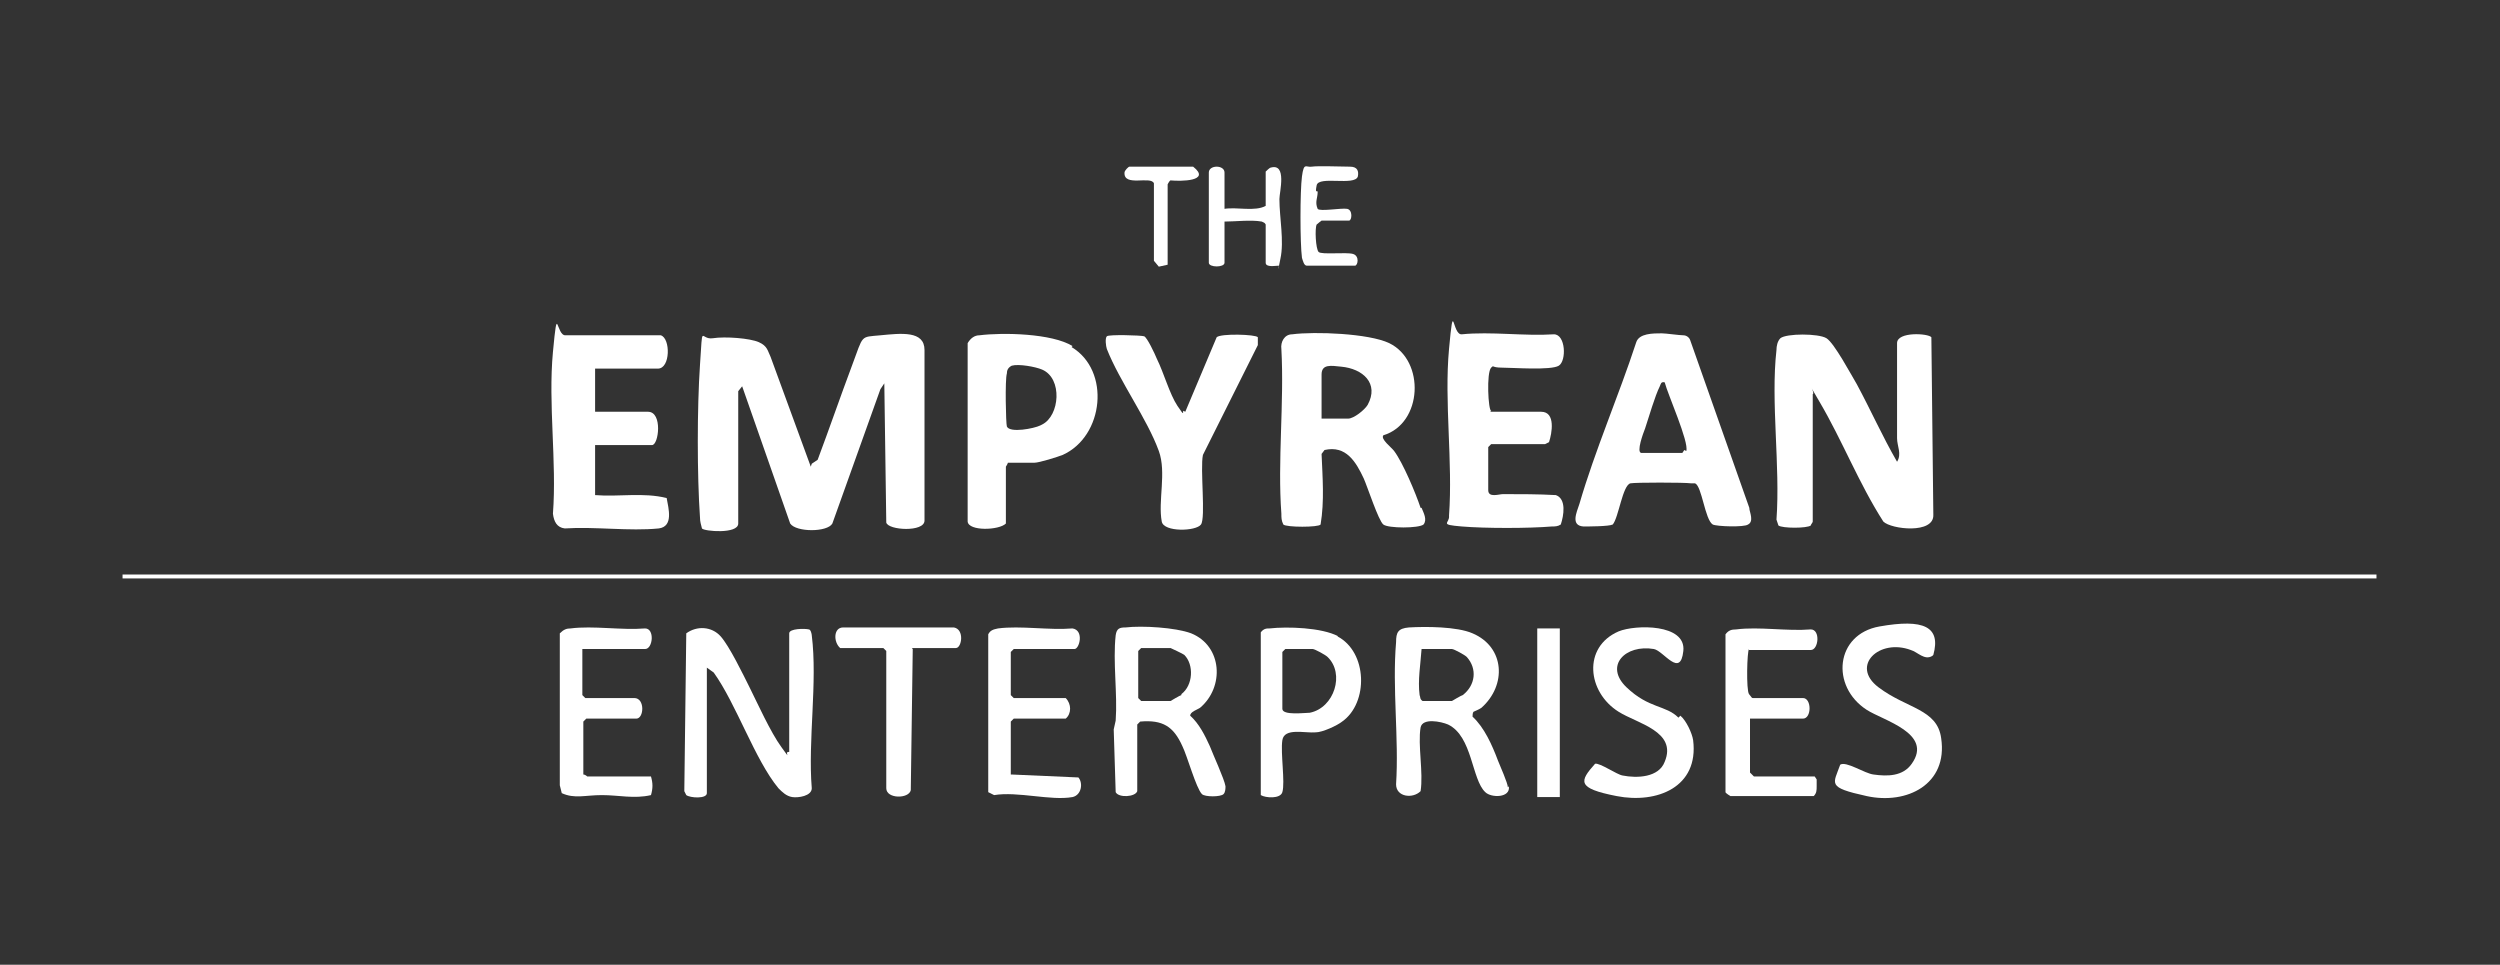 <svg xmlns="http://www.w3.org/2000/svg" xmlns:xlink="http://www.w3.org/1999/xlink" id="Capa_1" viewBox="0 0 255 98.4"><rect x="0" y="0" width="255" height="98.4" fill="#333333" stroke="none"/><defs><style>      .st0 {        fill: #fff;      }    </style></defs><g><path class="st0" d="M124.9,21.3c1.3-.2,3.1.3,4.2-.3v-3.5c0,0,.4-.4.5-.4,1.7-.5.9,2.5.9,3.2,0,1.9.5,4.3.1,6.1s0,.6-.2.7c-.3,0-1.3.2-1.3-.3v-3.9c-.1-.2-.2-.2-.4-.3-1.1-.2-2.7,0-3.8,0v4.2c0,.5-1.6.5-1.6,0v-9.2c0-.8,1.6-.8,1.6,0v3.6Z"></path><path class="st0" d="M133.3,27.1c-.3,0-.4-.5-.5-.8-.2-1.5-.2-6.8,0-8.3s.4-.9,1-1,3.1,0,3.9,0,.9.5.8,1c-.3,1-4-.1-4.2.9s.1.4.1.7c0,.6-.3,1,0,1.7.2.3,2.4-.1,3,0s.5,1.2.2,1.2h-2.8c0,0-.4.3-.5.4-.2.4-.1,2.5.2,2.8s2.8,0,3.5.2.5,1.2.2,1.2h-5Z"></path><path class="st0" d="M121.7,17c1.9,1.5-1.3,1.5-2.3,1.4-.1,0-.3.4-.3.4v8.2l-.9.2-.5-.6v-7.9c-.3-.8-3.1.4-3-1.1,0-.2.4-.6.5-.6h6.5Z"></path></g><path class="st0" d="M82.8,47.3l.6-.4c1.2-3.2,2.3-6.4,3.5-9.6s.8-2.9,2.9-3.1,4.5-.5,4.5,1.5v17.4c0,1.2-3.7,1-3.9.2l-.2-14.2-.4.6-4.9,13.7c-.5.9-3.7.9-4.3,0l-4.9-14-.4.5v13.5c0,1.1-3.5.8-3.7.5-.1-.4-.2-.7-.2-1.1-.3-4.3-.3-11.2,0-15.6s0-2.5,1.3-2.7,3.8,0,4.7.4.9.9,1.2,1.5l4.1,11.2Z"></path><path class="st0" d="M184.9,53.2c0,.1-.2.3-.2.4-.4.3-2.9.3-3.3,0l-.2-.6c.4-5.5-.6-12,0-17.3,0-.4.1-.9.4-1.2.6-.5,3.9-.5,4.7,0s2.5,3.7,3.1,4.7c1.4,2.6,2.6,5.3,4.1,7.9.5-.8,0-1.6,0-2.4,0-3.2,0-6.5,0-9.7,0-1.2,3.2-1,3.5-.6l.2,18.1c.1,2-4.3,1.5-5.1.7-2.5-3.9-4.2-8.3-6.5-12.2s-.3-.9-.7-.8v13Z"></path><path class="st0" d="M60.7,37.6v4.4h5.4c1.5,0,1.1,3.4.4,3.4h-5.8v5.1c2.4.2,4.9-.3,7.3.3.2,1.1.7,2.9-.8,3.1-3,.3-6.5-.2-9.6,0-.8-.1-1.1-.7-1.2-1.5.4-5.3-.5-11.2,0-16.5s.3-1.6,1.3-1.7h9.7c1,.3,1,3.4-.3,3.4h-6.5Z"></path><path class="st0" d="M152,42h5.2c1.5,0,1.1,2.2.8,3.1,0,0-.4.2-.4.2h-5.5l-.3.3v4.4c0,.8,1.1.4,1.5.4,1.8,0,3.6,0,5.4.1,1.1.4.8,2.1.5,3-.3.2-.6.2-.9.2-2.4.2-6.8.2-9.2,0s-1.2-.3-1.3-1.1c.4-5.5-.5-11.6,0-17s.3-1.4,1.3-1.5c3-.3,6.4.2,9.4,0,1.2,0,1.3,2.7.5,3.2s-4.7.2-5.8.2-.8-.3-1.1,0c-.5.5-.3,4.4,0,4.4Z"></path><path class="st0" d="M120.9,42l3.2-7.6c.4-.4,4-.3,4.2,0v.8s-5.6,11.2-5.6,11.2c-.3,1.4.3,6.4-.2,7.1s-3.8.8-4-.3c-.4-2.1.5-5-.3-7.2-1.2-3.3-4-7.1-5.3-10.4-.1-.3-.2-1.1,0-1.3s3.5-.1,3.8,0,1.1,1.8,1.3,2.3c.7,1.4,1.3,3.6,2.1,4.8s.5.6.6.5Z"></path><path class="st0" d="M144.9,51.8c-.5-1.5-1.8-4.6-2.7-5.8-.3-.4-1.4-1.2-1.1-1.6,4-1.2,4.3-7.6.6-9.4-2.1-1-7.6-1.2-9.9-.9-.8,0-1.2.8-1.1,1.5.3,5.5-.4,11.4,0,16.8,0,.4,0,.7.2,1.1.3.3,3.6.3,3.8,0,.4-2.4.2-4.8.1-7.2l.3-.4c2.2-.5,3.2,1.2,4,2.9.4.9,1.5,4.3,2,4.7.5.4,3.6.4,4.1,0,.4-.5,0-1.2-.2-1.7ZM139.5,41.3c-.3.5-1.4,1.4-2,1.4h-2.7v-4.5c0-1.1,1-.9,2-.8,2.2.2,3.9,1.7,2.7,3.9Z"></path><path class="st0" d="M178.5,52l-6.1-17.3c-.1-.3-.4-.5-.7-.5-.4,0-1.8-.2-2.2-.2-.9,0-2.3,0-2.6.9-1.8,5.5-4.2,11-5.8,16.5-.3.9-.9,2.2.4,2.3.5,0,2.6,0,3-.2.6-.7,1-4,1.8-4.2.5-.1,5.5-.1,6.2,0,.1,0,.3,0,.4,0,.7.3,1,3.7,1.8,4.2.4.2,3.2.3,3.6,0,.6-.3.2-1.2.1-1.7ZM171.8,45.9c0,0-.2.3-.2.3h-4.2c-.5-.1.2-2,.4-2.5.4-1.2,1-3.3,1.5-4.3.1-.2.1-.5.5-.4.3,1.2,2.5,6.1,2.2,7Z"></path><path class="st0" d="M109.4,35.3c-2.1-1.3-7.1-1.4-9.5-1.1-.5,0-.9.3-1.2.8v18.2c.1,1,3.2.9,3.9.2v-5.8c0,0,.2-.3.2-.4h2.7c.5,0,2.4-.6,2.9-.8,4.2-1.9,4.9-8.6.9-11ZM106.1,43.4c-.6.3-3.1.8-3.4.1-.1-.3-.2-4.8,0-5.4,0-.3.1-.6.5-.8.7-.2,2.4.1,3.1.4,2.1.9,1.8,4.7,0,5.6Z"></path><rect class="st0" x="12.5" y="58.6" width="229.9" height=".4"></rect><path class="st0" d="M80.5,76.7v-12.1c0-.5,1.6-.5,2-.4.2,0,.3.5.3.6.6,4.8-.4,10.7,0,15.6,0,.8-1.4,1-2,.9s-1-.5-1.4-.9c-2.4-2.9-4.3-8.6-6.6-11.8l-.7-.5v12.8c0,.6-1.7.5-2.1.2l-.2-.4.2-16.1c1.1-.8,2.6-.7,3.5.3s2.3,3.9,3,5.3,2.1,4.5,3.2,6,.3.5.7.5Z"></path><path class="st0" d="M103.2,79l6.8.3c.5.6.3,1.8-.6,2-2.2.4-5.6-.6-8-.2l-.6-.3v-16.1c.2-.4.5-.5,1-.6,2.3-.3,5.2.2,7.6,0,1.2.2.7,2.1.2,2.1h-6.2l-.3.3v4.4l.3.3h5.3c.6.6.6,1.6,0,2.1h-5.3l-.3.3v5.4Z"></path><path class="st0" d="M59.4,66.2v4.7l.3.3h5c1.1,0,1,2.1.2,2.1h-5.1l-.3.3v5.4c.2,0,.4.2.4.2h6.5c.2.7.2,1.2,0,1.9-1.7.4-3.3,0-5,0s-2.8.4-4.1-.2l-.2-.8v-15.5c.4-.4.7-.5,1.1-.5,2.3-.3,5.2.2,7.6,0,1,0,.8,2.1,0,2.1h-6.3Z"></path><path class="st0" d="M178.4,66.2c-.2.2-.3,4.2,0,4.6s.3.4.4.4h5.1c.9,0,.9,2.1,0,2.1h-5.4v5.5c0,0,.4.4.4.4h6.2l.2.3c0,.2,0,.5,0,.7,0,.4,0,.7-.3,1h-8.5s-.5-.3-.5-.4v-16.1c.3-.4.6-.5,1.1-.5,2.3-.3,5.2.2,7.6,0,1,0,.8,2.1,0,2.1h-6.3Z"></path><path class="st0" d="M197.1,66.9c-.8.5-1.5-.4-2.2-.6-3.2-1.2-6.2,1.6-3.3,3.8s6,2.2,6.4,5.2c.7,4.7-3.5,6.8-7.6,5.9s-3.4-1.2-2.7-3.2c.6-.4,2.5.9,3.4,1,1.4.2,3,.2,3.9-1.1,2.2-3.1-2.9-4.4-4.6-5.5-3.7-2.4-3.2-7.7,1.3-8.5s6.3,0,5.5,2.9Z"></path><path class="st0" d="M171.4,73c.6.5,1.2,1.8,1.3,2.5.6,4.8-3.7,6.5-7.8,5.7s-3.8-1.5-2.2-3.3c.5-.1,2.2,1.1,2.8,1.2,1.5.3,3.7.2,4.3-1.4,1.3-3.1-2.8-3.9-4.7-5.1-3.2-2-3.7-6.6,0-8.2,1.7-.7,6.9-.8,6.6,2s-2,0-3-.2c-2.9-.5-5.1,1.7-2.8,3.9s4,1.8,5.3,3.1Z"></path><path class="st0" d="M93.1,66.2l-.2,14.4c-.2.9-2.5.9-2.5-.2v-14l-.3-.3h-4.4c-.7-.6-.7-2.1.3-2.1h11.3c1.1.2.8,2.1.2,2.1h-4.5Z"></path><rect class="st0" x="156.8" y="64.1" width="2.3" height="17.2"></rect><path class="st0" d="M153.8,80.3c0-.4-.8-2.2-1-2.7-.6-1.6-1.4-3.4-2.6-4.5,0-.1,0-.4.1-.5.2-.1.5-.2.8-.4,2.6-2.3,2.4-6.2-.9-7.6-1.6-.7-4.8-.7-6.5-.6-1.1.1-1.3.5-1.3,1.5-.4,4.7.3,9.8,0,14.5,0,1.3,1.7,1.5,2.5.7.3-1.9-.3-4.7,0-6.5.2-1,2.1-.6,2.8-.3,2.5,1.2,2.4,5.6,3.8,6.9.6.6,2.6.6,2.4-.6ZM149.2,70.9c-.1,0-1.1.6-1.1.6h-3c-.3-.2-.2-.4-.3-.6-.2-1.5.1-3.2.2-4.7h3.1c.2,0,1.3.6,1.5.8,1.1,1.2.9,2.9-.4,3.9Z"></path><path class="st0" d="M125,80.2c-.1-.7-1.3-3.3-1.6-4.1-.5-1.1-1.1-2.3-2-3.1,0-.4.7-.6,1-.8,2.5-2.1,2.3-6.3-.9-7.6-1.6-.6-5-.8-6.7-.6-.6,0-.9.1-1,.8-.3,2.7.2,6,0,8.7l-.2.9.2,6.4c.3.6,2,.5,2.2-.1v-6.8c0,0,.3-.3.3-.3,2.3-.2,3.4.5,4.3,2.5.5,1,1.4,4.3,2,4.9.3.3,1.9.3,2.2,0,.2-.2.2-.6.2-.8ZM120.5,70.9c-.1,0-1.1.6-1.1.6h-3l-.3-.3v-4.8l.3-.3h3c0,0,1.3.6,1.4.7,1,1,.9,3.1-.3,4Z"></path><path class="st0" d="M136.5,64.9c-1.7-.9-5.2-1-7-.8-.3,0-.6,0-.9.4v16.6c.5.3,2,.4,2.2-.3.3-1-.2-4,0-5.3.2-1.3,2.3-.7,3.4-.8.7,0,2.2-.7,2.7-1.1,2.7-1.9,2.6-7.1-.5-8.7ZM133.6,72.7c-.5,0-2.8.3-2.8-.4v-5.8l.3-.3h2.8c.2,0,1.3.6,1.5.8,1.8,1.7.7,5.2-1.8,5.7Z"></path></svg>